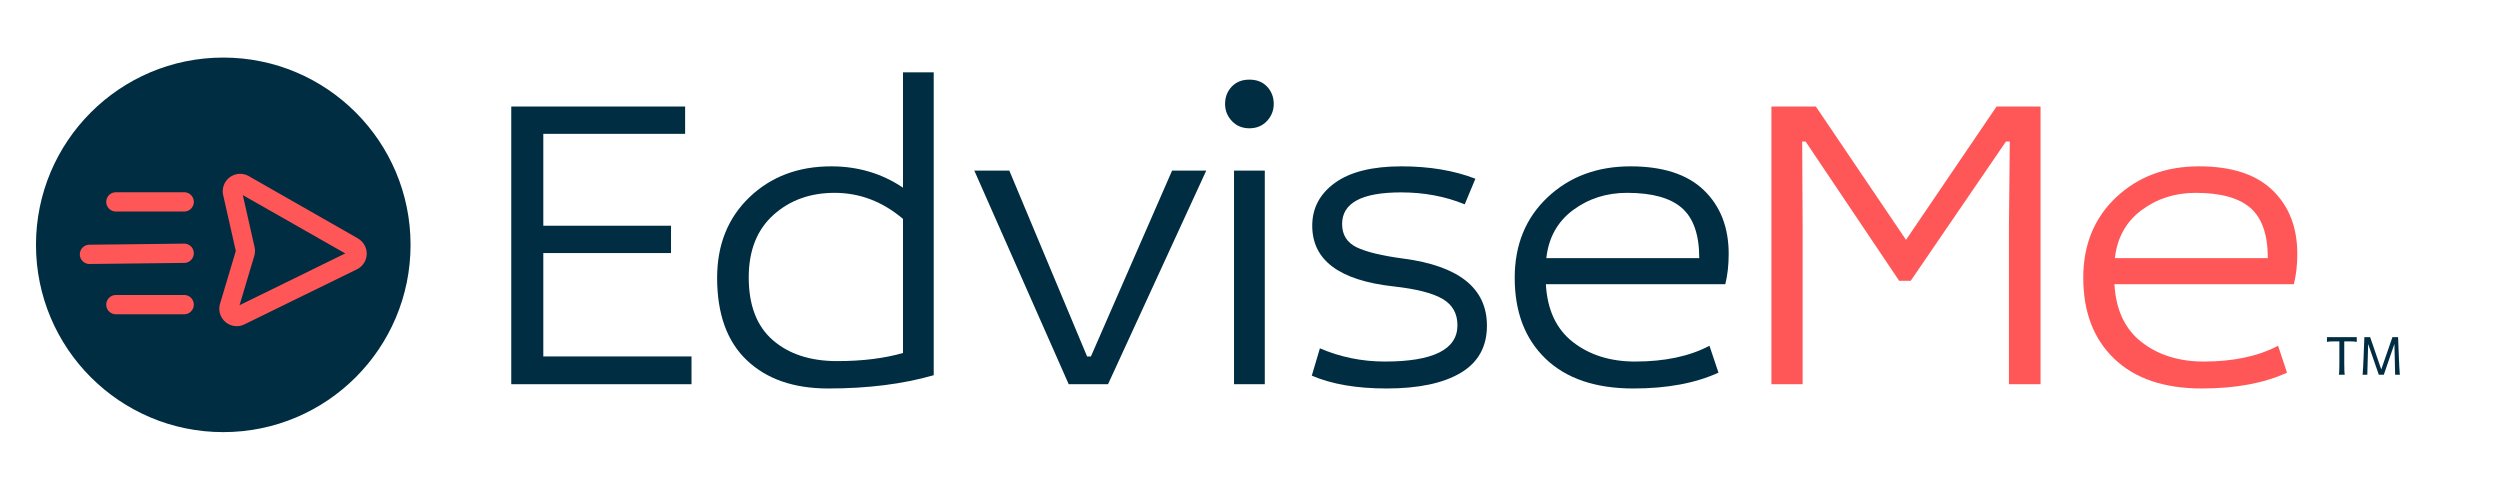 <?xml version="1.0" encoding="UTF-8" standalone="no"?>
<!DOCTYPE svg PUBLIC "-//W3C//DTD SVG 1.1//EN" "http://www.w3.org/Graphics/SVG/1.1/DTD/svg11.dtd">
<svg xmlns="http://www.w3.org/2000/svg" xmlns:xlink="http://www.w3.org/1999/xlink" version="1.1" width="500" height="100" viewBox="0 0 500 100" xml:space="preserve">
<desc>Created with Fabric.js 3.6.3</desc>
<defs>
</defs>
<g transform="matrix(1.111 0 0 1.111 291.037 50)">
<g style="">
		<g transform="matrix(0.876 0 0 0.876 -221.767 -0.927)">
<path style="stroke: none; stroke-width: 0; stroke-dasharray: none; stroke-linecap: butt; stroke-dashoffset: 0; stroke-linejoin: miter; stroke-miterlimit: 4; fill: rgb(1,45,66); fill-rule: nonzero; opacity: 1;" transform=" translate(-49.56, -48.815)" d="M 88.048 48.812 C 88.048 70.07 70.815 87.3 49.56 87.3 c -21.255 0 -38.487 -17.23 -38.487 -38.488 c 0 -21.253 17.232 -38.483 38.487 -38.483 C 70.815 10.329 88.048 27.559 88.048 48.812 z" stroke-linecap="round"/>
</g>
		<g transform="matrix(0.578 0 0 0.578 -221.767 4.618528e-14)">
<path style="stroke: none; stroke-width: 0; stroke-dasharray: none; stroke-linecap: butt; stroke-dashoffset: 0; stroke-linejoin: miter; stroke-miterlimit: 4; fill: rgb(255,87,87); fill-rule: nonzero; opacity: 1;" transform=" translate(-50.003, -49.982)" d="M 91.92 46.36 L 58 27 A 5.43 5.43 0 0 0 50 33 l 3.91 17.29 L 49 66.7 a 5.44 5.44 0 0 0 5.21 7 a 5.34 5.34 0 0 0 2.39 -0.56 L 91.62 56 a 5.43 5.43 0 0 0 0.3 -9.61 Z M 55.07 67.18 l 4.59 -15.36 a 5.46 5.46 0 0 0 0.09 -2.75 L 56.09 32.88 L 88 51.05 Z M 37.83 32 H 16.56 a 3 3 0 1 0 0 6 H 37.83 a 3 3 0 0 0 0 -6 Z m 0 32 H 16.56 a 3 3 0 0 0 0 6 H 37.83 a 3 3 0 1 0 0 -6 Z m 0 -16 l -29.5 0.34 a 3 3 0 0 0 0 6 h 0 L 37.86 54 a 3 3 0 1 0 -0.07 -6 Z" stroke-linecap="round"/>
</g>
		<g transform="matrix(1 0 0 1 40.036 2.842171e-14)" style=""><path fill="#012D42" opacity="1" d="M-177.51 24.16L-209.96 24.16L-209.96-25.83L-178.66-25.83L-178.66-20.91L-204.19-20.91L-204.19-4.37L-181.20-4.37L-181.20 0.55L-204.19 0.55L-204.19 19.16L-177.51 19.16L-177.51 24.16Z"/><path fill="#012D42" opacity="1" d="M-139.44-11.22L-139.44-31.98L-133.91-31.98L-133.91 22.54Q-142.21 24.93-152.90 24.93L-152.90 24.93Q-162.21 24.93-167.55 19.85Q-172.90 14.78-172.90 5.01L-172.90 5.01Q-172.90-3.91-167.09-9.49Q-161.28-15.06-152.36-15.06L-152.36-15.06Q-145.14-15.06-139.44-11.22L-139.44-11.22ZM-139.44 18.54L-139.44 18.54L-139.44-5.60Q-144.98-10.29-151.75-10.29L-151.75-10.29Q-158.36-10.29-162.78-6.30Q-167.21-2.30-167.21 4.93L-167.21 4.93Q-167.21 12.47-162.86 16.24Q-158.52 20.00-151.29 20.00L-151.29 20.00Q-144.52 20.00-139.44 18.54Z"/><path fill="#012D42" opacity="1" d="M-109.61 24.16L-126.60-14.29L-120.30-14.29L-106.30 19.16L-105.61 19.16L-91.00-14.29L-84.85-14.29L-102.53 24.16L-109.61 24.16Z"/><path fill="#012D42" opacity="1" d="M-79.85 24.16L-79.85-14.29L-74.31-14.29L-74.31 24.16L-79.85 24.16ZM-80.27-29.40Q-79.08-30.67-77.08-30.67Q-75.08-30.67-73.89-29.40Q-72.70-28.13-72.70-26.29L-72.70-26.29Q-72.70-24.52-73.93-23.21Q-75.16-21.91-77.08-21.91Q-79.00-21.91-80.23-23.21Q-81.46-24.52-81.46-26.29L-81.46-26.29Q-81.46-28.13-80.27-29.40Z"/><path fill="#012D42" opacity="1" d="M-36.40-12.83L-36.40-12.83L-38.32-8.22Q-43.55-10.37-49.78-10.37L-49.78-10.37Q-60.39-10.37-60.39-4.68L-60.39-4.68Q-60.39-1.76-57.78-0.49Q-55.16 0.78-49.32 1.55L-49.32 1.55Q-34.32 3.55-34.32 13.62L-34.32 13.62Q-34.32 19.31-39.05 22.12Q-43.78 24.93-52.39 24.93L-52.39 24.93Q-60.47 24.93-65.85 22.62L-65.85 22.62L-64.39 17.70Q-58.85 20.08-52.70 20.08L-52.70 20.08Q-39.63 20.08-39.63 13.55L-39.63 13.55Q-39.63 10.39-42.28 8.82Q-44.93 7.24-51.16 6.55L-51.16 6.55Q-65.77 4.93-65.77-4.37L-65.77-4.37Q-65.77-9.14-61.66-12.10Q-57.55-15.06-49.70-15.06L-49.70-15.06Q-42.17-15.06-36.40-12.83Z"/><path fill="#012D42" opacity="1" d="M8.59 6.16L8.59 6.16L-23.71 6.16Q-23.33 13.08-18.83 16.58Q-14.33 20.08-7.64 20.08L-7.64 20.08Q0.36 20.08 5.74 17.24L5.74 17.24L7.36 22.08Q1.13 24.93-7.95 24.93L-7.95 24.93Q-18.17 24.93-23.75 19.58Q-29.32 14.24-29.32 5.01L-29.32 5.01Q-29.32-3.91-23.40-9.49Q-17.48-15.06-8.48-15.06L-8.48-15.06Q0.28-15.06 4.74-10.76Q9.20-6.45 9.20 0.70L9.20 0.70Q9.20 3.70 8.59 6.16ZM-23.63 1.47L-23.63 1.47L3.90 1.47Q3.90-4.83 0.78-7.56Q-2.33-10.29-9.10-10.29L-9.10-10.29Q-14.64-10.29-18.83-7.18Q-23.02-4.06-23.63 1.47Z"/><path fill="#ff5757" opacity="1" d="M16.89 24.16L16.89-25.83L24.89-25.83L41.12-1.83L57.42-25.83L65.34-25.83L65.34 24.16L59.65 24.16L59.65-4.22L59.80-19.52L59.11-19.52L41.96 5.55L39.89 5.55L23.05-19.52L22.43-19.52L22.51-4.22L22.51 24.16L16.89 24.16Z"/><path fill="#ff5757" opacity="1" d="M110.94 6.16L110.94 6.16L78.64 6.16Q79.03 13.08 83.53 16.58Q88.03 20.08 94.72 20.08L94.72 20.08Q102.71 20.08 108.10 17.24L108.10 17.24L109.71 22.08Q103.48 24.93 94.41 24.93L94.41 24.93Q84.18 24.93 78.61 19.58Q73.03 14.24 73.03 5.01L73.03 5.01Q73.03-3.91 78.95-9.49Q84.87-15.06 93.87-15.06L93.87-15.06Q102.64-15.06 107.10-10.76Q111.56-6.45 111.56 0.70L111.56 0.70Q111.56 3.70 110.94 6.16ZM78.72 1.47L78.72 1.47L106.25 1.47Q106.25-4.83 103.14-7.56Q100.02-10.29 93.25-10.29L93.25-10.29Q87.72-10.29 83.53-7.18Q79.34-4.06 78.72 1.47Z"/></g>		<g transform="matrix(1 0 0 1 177.119 19.476)" style=""><path fill="#012D42" opacity="1" d="M-20.18-3.79L-14.82-3.79L-14.82-2.93Q-15.10-2.99-15.37-3.01Q-15.64-3.02-15.96-3.02L-15.96-3.02L-17.07-3.02L-17.07 0.97Q-17.07 1.65-17.05 2.18Q-17.04 2.71-16.98 2.98L-16.98 2.98L-18.04 2.98Q-17.98 2.71-17.97 2.18Q-17.95 1.65-17.95 0.97L-17.95 0.97L-17.95-3.02L-19.04-3.02Q-19.35-3.02-19.63-3.01Q-19.90-2.99-20.18-2.93L-20.18-2.93L-20.18-3.79Z"/><path fill="#012D42" opacity="1" d="M-13.45-3.79L-12.41-3.79L-10.41 2.03L-8.40-3.79L-7.38-3.79Q-7.32-2.13-7.26-0.75L-7.26-0.75Q-7.25-0.35-7.23 0.05Q-7.21 0.44-7.19 0.82Q-7.18 1.20-7.16 1.54Q-7.14 1.88-7.12 2.16Q-7.11 2.45-7.09 2.66Q-7.07 2.87-7.05 2.98L-7.05 2.98L-7.91 2.98L-8.04-2.57L-9.95 2.98L-10.85 2.98L-12.77-2.56L-12.92 2.98L-13.78 2.98Q-13.76 2.87-13.74 2.66Q-13.73 2.45-13.71 2.16Q-13.69 1.88-13.67 1.54Q-13.66 1.20-13.64 0.82Q-13.62 0.44-13.60 0.05Q-13.59-0.35-13.57-0.75L-13.57-0.75Q-13.51-2.13-13.45-3.79L-13.45-3.79Z"/></g></g>
</g>
</svg>
